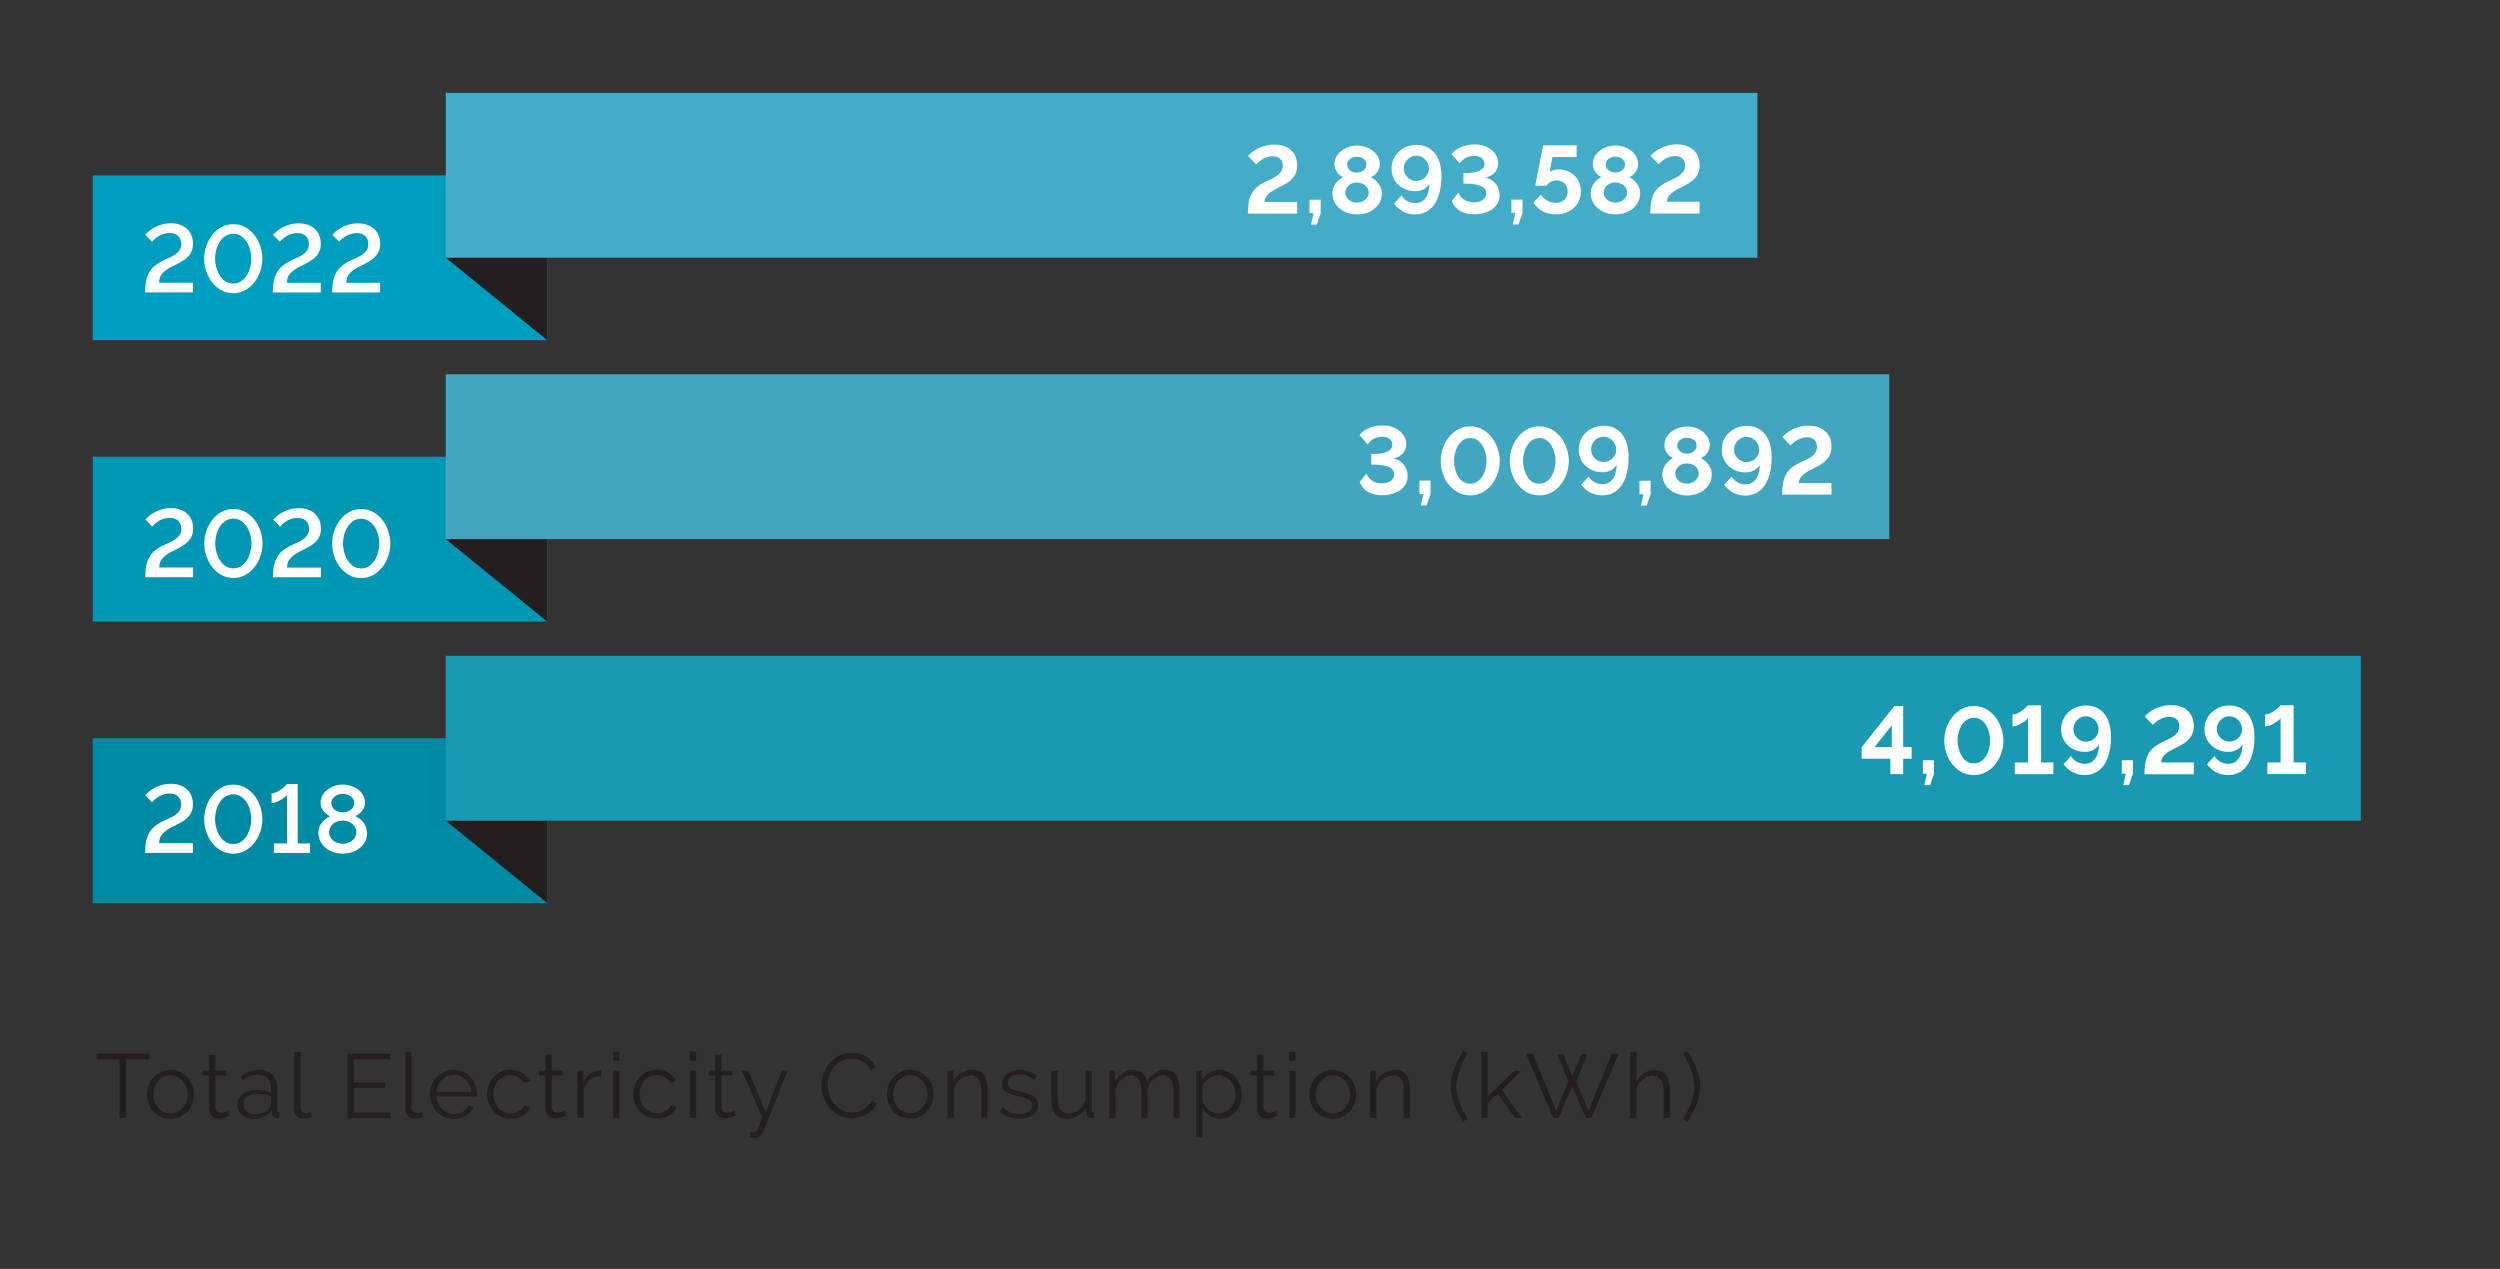<?xml version="1.0" encoding="UTF-8"?>
<svg id="Layer_1" data-name="Layer 1" xmlns="http://www.w3.org/2000/svg" viewBox="0 0 331 168">
  <rect x="0" y="0" width="331" height="168" fill="#333333" stroke="none"/>
  <path d="m224.97,142.67c-.09-.4-.21-.79-.35-1.18-.15-.39-.32-.78-.53-1.16-.2-.39-.42-.78-.65-1.17l-.64.3c.17.24.34.54.52.89s.35.73.5,1.13c.15.4.28.81.38,1.23.1.42.15.82.15,1.21,0,.31-.04.64-.11.98-.07.34-.17.7-.31,1.06-.13.36-.29.73-.48,1.1-.19.37-.4.73-.63,1.09l.6.32c.51-.75.92-1.51,1.22-2.29.3-.77.46-1.54.46-2.31,0-.41-.04-.81-.13-1.21m-3.88,1.7c0-.4-.04-.77-.11-1.1-.07-.33-.19-.62-.35-.85s-.36-.42-.61-.55c-.25-.13-.55-.2-.91-.2-.51,0-.99.14-1.43.41-.44.27-.78.64-1.03,1.12v-3.92h-.82v8.76h.82v-3.83c.07-.26.18-.49.33-.71.15-.22.32-.4.52-.56.2-.16.41-.29.64-.38.23-.09.46-.14.69-.14.47,0,.83.18,1.07.53.24.35.37.88.37,1.6v3.49h.82v-3.66Zm-13.43-1.16l-1.62,3.85-3.1-7.55h-.9l3.6,8.52h.73l1.8-4.21,1.79,4.21h.74l3.61-8.52h-.91l-3.08,7.55-1.63-3.85,1.49-3.64h-.8l-1.21,3.02-1.2-3.02h-.79l1.49,3.64Zm-6.18,4.82l-2.65-3.68,2.56-2.56h-.92l-3.52,3.43v-5.95h-.82v8.76h.82v-1.96l1.34-1.25,2.3,3.2h.89Zm-8.97-1.84c.31.77.71,1.53,1.22,2.29l.61-.32c-.47-.72-.84-1.45-1.12-2.19s-.41-1.42-.41-2.05c0-.38.05-.79.15-1.21.1-.42.23-.83.38-1.23.15-.4.32-.78.5-1.13.18-.35.35-.65.51-.89l-.62-.3c-.23.39-.45.78-.65,1.17-.2.39-.38.78-.53,1.16-.15.39-.27.78-.36,1.18s-.13.8-.13,1.21c0,.77.15,1.54.46,2.31m-5.85-1.82c0-.41-.03-.78-.1-1.12s-.17-.62-.31-.85c-.14-.23-.34-.41-.58-.54s-.53-.19-.88-.19c-.56,0-1.08.14-1.55.42-.48.28-.84.65-1.1,1.1v-1.42h-.74v6.25h.82v-3.83c.07-.26.19-.49.35-.71.16-.22.34-.41.55-.57.2-.16.43-.28.67-.37.24-.09.48-.13.72-.13.46,0,.79.17,1.01.5s.33.88.33,1.62v3.49h.82v-3.66Zm-12.3-.43c.12-.31.28-.58.49-.81.21-.23.45-.41.72-.55.27-.13.56-.2.88-.2s.61.07.88.2c.28.13.52.31.73.54.21.23.37.5.49.8.12.31.18.63.18.98s-.06.68-.18.98-.28.57-.49.8c-.21.23-.45.41-.73.54-.28.13-.57.2-.88.2s-.61-.06-.88-.19-.52-.31-.72-.53c-.2-.23-.37-.49-.49-.79s-.18-.63-.18-.98.06-.68.18-.99m3.34,3.95c.38-.17.71-.41.98-.7.28-.3.49-.64.64-1.03.15-.39.23-.8.23-1.24s-.08-.86-.23-1.25c-.16-.39-.37-.74-.65-1.03-.28-.3-.61-.53-.98-.71-.38-.18-.79-.26-1.24-.26s-.86.09-1.24.26c-.38.18-.7.41-.98.71-.28.3-.49.64-.65,1.03-.16.39-.23.81-.23,1.25s.08.84.23,1.24c.15.39.37.74.64,1.03.28.3.6.53.98.7s.79.26,1.25.26.87-.09,1.25-.26m-6.2-8.62h-.82v1.2h.82v-1.2Zm0,2.51h-.82v6.25h.82v-6.25Zm-2.53,5.29s-.16.09-.34.16c-.18.08-.38.11-.61.11-.19,0-.36-.05-.51-.16-.15-.11-.23-.28-.25-.51v-4.25h1.44v-.65h-1.44v-2.11h-.82v2.11h-.86v.65h.86v4.48c0,.2.04.38.11.53.07.15.17.28.29.38s.26.17.42.22c.16.05.33.07.5.07s.33-.02.48-.05c.15-.03.29-.07.41-.11.12-.04.23-.08.32-.12.09-.04.16-.07.21-.1l-.22-.66Zm-8.29.24c-.22-.08-.42-.19-.61-.33s-.36-.31-.5-.5c-.15-.19-.27-.4-.37-.62v-1.92c.03-.21.12-.41.26-.59s.31-.35.5-.49.41-.25.64-.34.45-.13.65-.13c.33,0,.63.07.92.2.28.14.53.32.74.55.21.23.37.5.49.8.12.3.18.62.18.96s-.05.63-.16.93-.25.57-.45.8-.43.43-.71.57-.58.22-.92.22c-.23,0-.46-.04-.67-.12m2.05.58c.35-.17.65-.41.9-.7.25-.3.45-.64.58-1.03.14-.39.2-.81.2-1.25,0-.42-.07-.82-.22-1.21-.15-.39-.35-.74-.62-1.04-.26-.3-.58-.54-.94-.72-.36-.18-.76-.27-1.19-.27-.48,0-.92.12-1.33.37-.41.24-.74.56-1,.95v-1.21h-.73v8.81h.82v-3.85c.25.41.57.75.98,1.01s.87.4,1.4.4c.42,0,.8-.09,1.15-.26m-6.55-3.52c0-.41-.03-.78-.1-1.11-.07-.33-.18-.62-.32-.85-.15-.24-.34-.42-.59-.55-.24-.13-.54-.19-.89-.19-1.02,0-1.83.54-2.41,1.61-.07-.48-.27-.87-.58-1.16-.32-.3-.74-.44-1.27-.44s-.96.13-1.38.4-.75.64-1.01,1.12v-1.42h-.74v6.25h.82v-3.83c.16-.54.42-.97.79-1.3s.79-.49,1.26-.49.81.17,1.03.5c.22.34.34.88.34,1.62v3.49h.82v-3.82c.07-.26.18-.51.31-.73.14-.22.29-.41.47-.57.18-.16.38-.28.59-.37.21-.09.44-.13.68-.13.46,0,.8.17,1.03.52s.35.88.35,1.61v3.49h.82v-3.66Zm-13.46,3.38c.47-.27.84-.65,1.11-1.13v.72c0,.22.06.39.18.52s.28.2.47.2h.13c.06,0,.14,0,.23-.02v-.72c-.19,0-.29-.11-.29-.34v-5.2h-.82v3.94c-.1.26-.22.5-.38.71-.16.21-.33.39-.53.54s-.41.27-.64.35c-.23.08-.47.12-.71.12-.97,0-1.45-.71-1.45-2.12v-3.53h-.82v3.67c0,.9.17,1.57.5,2.02.33.45.84.68,1.52.68.53,0,1.03-.13,1.49-.4m-5.92-.1c.44-.34.66-.79.66-1.37,0-.26-.05-.49-.16-.67-.1-.18-.26-.34-.46-.47-.2-.13-.46-.24-.76-.34-.3-.1-.66-.19-1.06-.29-.28-.06-.52-.13-.71-.19s-.36-.13-.49-.2c-.13-.08-.22-.17-.28-.27s-.08-.24-.08-.41c0-.2.04-.37.12-.52.08-.15.19-.27.33-.37s.3-.17.49-.21.38-.07.6-.07c.36,0,.71.06,1.04.18s.61.3.85.54l.4-.48c-.24-.26-.56-.46-.95-.62s-.83-.23-1.31-.23c-.32,0-.62.04-.91.12s-.53.2-.74.35c-.21.16-.38.35-.5.59s-.19.52-.19.83c0,.25.04.45.13.62s.21.3.38.41c.17.11.39.21.65.3.26.09.58.18.94.26.31.07.59.14.82.21.24.07.43.15.59.23.16.09.27.19.35.31.08.12.12.26.12.44,0,.38-.15.67-.45.87-.3.2-.7.31-1.21.31-.42,0-.81-.07-1.17-.22-.36-.14-.72-.36-1.07-.65l-.37.55c.34.3.74.54,1.2.7.46.16.94.24,1.43.24.74,0,1.34-.17,1.78-.5m-6.07-3.28c0-.41-.03-.78-.1-1.12-.06-.34-.17-.62-.31-.85s-.34-.41-.58-.54c-.24-.13-.53-.19-.88-.19-.56,0-1.08.14-1.55.42-.48.28-.84.65-1.1,1.1v-1.42h-.74v6.25h.82v-3.83c.07-.26.19-.49.35-.71.16-.22.34-.41.55-.57.2-.16.43-.28.67-.37.24-.09.48-.13.72-.13.46,0,.79.17,1.01.5s.33.88.33,1.62v3.49h.82v-3.66Zm-12.3-.43c.12-.31.28-.58.49-.81.21-.23.45-.41.72-.55.27-.13.56-.2.88-.2s.61.07.88.2c.28.13.52.31.73.54.21.23.37.5.49.8.12.31.18.63.18.98s-.06.68-.18.98-.28.57-.49.8c-.21.23-.45.41-.73.54-.28.13-.57.2-.88.2s-.61-.06-.88-.19c-.28-.13-.52-.31-.72-.53-.2-.23-.37-.49-.49-.79s-.18-.63-.18-.98.06-.68.18-.99m3.34,3.95c.38-.17.71-.41.98-.7.28-.3.49-.64.64-1.03.15-.39.23-.8.23-1.24s-.08-.86-.23-1.25c-.16-.39-.37-.74-.65-1.03-.28-.3-.6-.53-.98-.71-.38-.18-.79-.26-1.24-.26s-.86.09-1.24.26c-.38.18-.7.41-.98.71-.28.3-.49.64-.65,1.03-.16.39-.23.81-.23,1.25s.08.84.23,1.24c.15.39.37.74.64,1.03.28.3.6.53.98.7.38.17.79.26,1.25.26s.87-.09,1.25-.26m-12.73-2.58c.2.52.47.99.82,1.4.35.41.77.75,1.26,1,.49.26,1.02.38,1.61.38.33,0,.66-.04,1-.13s.66-.22.97-.38c.3-.17.58-.37.83-.62.25-.24.44-.53.58-.85l-.7-.36c-.14.28-.3.52-.5.71-.2.2-.42.36-.65.49-.24.13-.48.23-.73.29s-.5.09-.74.09c-.46,0-.88-.1-1.27-.29-.39-.2-.72-.46-1.01-.79-.28-.33-.51-.71-.67-1.15-.16-.43-.25-.88-.25-1.36,0-.43.07-.86.2-1.28s.34-.8.61-1.13c.27-.34.6-.61.99-.82.39-.21.84-.31,1.36-.31.23,0,.47.03.71.08.24.05.47.14.7.26s.43.28.63.47.36.43.5.71l.66-.41c-.26-.55-.65-1-1.19-1.34-.54-.34-1.19-.52-1.95-.52-.64,0-1.21.13-1.72.38s-.93.58-1.27.98c-.34.4-.61.85-.79,1.36-.18.51-.27,1.02-.27,1.53,0,.54.1,1.08.29,1.6m-9.74,5.36c.1.02.19.03.26.03.07,0,.15,0,.23,0,.35,0,.63-.09.83-.26.2-.17.35-.37.44-.61l3.24-8.06h-.78l-2.15,5.5-2.32-5.5h-.84l2.72,6.25c-.18.43-.33.78-.43,1.03-.1.26-.19.45-.27.59-.08.14-.16.22-.25.26-.08.04-.2.06-.34.06-.06,0-.11,0-.17,0-.06,0-.12,0-.19-.02v.72Zm-2.08-3.6s-.16.09-.34.16c-.18.08-.38.11-.61.11-.19,0-.36-.05-.51-.16-.15-.11-.23-.28-.25-.51v-4.25h1.44v-.65h-1.44v-2.11h-.82v2.11h-.86v.65h.86v4.48c0,.2.04.38.11.53.07.15.17.28.29.38s.26.17.42.22c.16.05.33.07.5.07s.33-.02.48-.05c.15-.03.29-.07.41-.11s.23-.08.32-.12c.09-.04.16-.07.21-.1l-.22-.66Zm-5.06-7.8h-.82v1.2h.82v-1.2Zm0,2.51h-.82v6.25h.82v-6.25Zm-8.08,4.37c.16.39.37.74.65,1.04.28.3.61.54,1,.71.38.17.8.26,1.26.26.3,0,.58-.04.86-.11.28-.08.53-.18.76-.32s.43-.3.59-.49.3-.39.38-.62l-.8-.24c-.05.14-.13.28-.25.41s-.26.24-.43.34c-.17.1-.35.18-.55.23-.2.06-.39.08-.59.08-.31,0-.61-.07-.88-.2-.28-.13-.52-.31-.73-.54-.21-.23-.37-.5-.49-.81-.12-.31-.18-.64-.18-1s.06-.69.17-1c.12-.3.28-.57.48-.79.2-.22.44-.39.72-.52s.57-.19.89-.19c.38,0,.73.09,1.05.27.32.18.56.43.74.75l.79-.25c-.22-.46-.56-.82-1-1.09s-.96-.4-1.55-.4c-.46,0-.89.08-1.27.25-.38.17-.71.4-.99.69s-.49.63-.64,1.03c-.15.39-.23.81-.23,1.25s.08.87.23,1.26m-2.08-6.88h-.82v1.2h.82v-1.2Zm0,2.51h-.82v6.25h.82v-6.25Zm-2.39-.02s-.09-.01-.16-.01c-.45,0-.87.14-1.26.41-.39.27-.7.65-.94,1.13v-1.5h-.77v6.25h.82v-3.89c.17-.5.46-.9.86-1.19s.89-.44,1.44-.46v-.74Zm-4.84,5.32s-.16.09-.34.16c-.18.08-.38.11-.61.11-.19,0-.36-.05-.51-.16-.15-.11-.23-.28-.25-.51v-4.25h1.44v-.65h-1.44v-2.11h-.82v2.11h-.86v.65h.86v4.48c0,.2.04.38.11.53.07.15.17.28.29.38.12.1.26.17.42.22.16.05.33.07.5.07s.33-.02.48-.05c.15-.03.29-.07.41-.11.12-.04.23-.08.32-.12.09-.04.16-.07.21-.1l-.22-.66Zm-10.05-.92c.16.39.37.74.65,1.04.28.3.61.54,1,.71.38.17.8.26,1.26.26.3,0,.58-.04.86-.11.28-.08.53-.18.76-.32s.43-.3.59-.49.3-.39.38-.62l-.8-.24c-.05.14-.13.28-.25.41s-.26.24-.43.34c-.17.1-.35.18-.55.23-.2.06-.39.08-.59.08-.31,0-.61-.07-.88-.2-.28-.13-.52-.31-.73-.54-.21-.23-.37-.5-.49-.81-.12-.31-.18-.64-.18-1s.06-.69.17-1c.12-.3.28-.57.48-.79.2-.22.44-.39.72-.52s.57-.19.89-.19c.38,0,.73.09,1.05.27s.56.43.74.75l.79-.25c-.22-.46-.56-.82-1-1.09s-.96-.4-1.55-.4c-.46,0-.89.08-1.27.25-.38.17-.71.4-.99.69s-.49.63-.64,1.03c-.15.39-.23.81-.23,1.25s.08.87.23,1.26m-6.92-1.57c.02-.33.1-.63.22-.91.12-.28.29-.52.49-.72.2-.2.44-.36.71-.47.27-.11.56-.17.86-.17s.59.06.86.17c.27.11.5.27.71.47.2.2.37.44.5.71s.21.58.23.92h-4.6Zm3.17,3.46c.28-.08.54-.18.77-.32.23-.14.44-.3.61-.49.18-.19.31-.4.41-.63l-.71-.19c-.07.17-.18.32-.31.46s-.29.26-.46.35-.35.17-.55.23c-.2.06-.4.08-.6.08-.3,0-.59-.06-.86-.17-.27-.12-.51-.28-.71-.49-.21-.21-.38-.45-.51-.74s-.21-.59-.23-.93h5.35s.01-.07.01-.13v-.19c0-.43-.08-.84-.23-1.22-.15-.38-.36-.72-.64-1.02-.27-.3-.6-.53-.98-.7-.38-.17-.8-.26-1.25-.26s-.86.09-1.25.26-.71.4-.99.7-.49.63-.65,1.02c-.16.39-.23.8-.23,1.24s.08.87.23,1.26c.16.39.37.74.65,1.04.28.3.61.54.99.71.38.17.8.26,1.25.26.3,0,.6-.04.88-.11m-7.28-1.15c0,.38.11.68.32.89.22.21.51.32.89.32.16,0,.35-.02.57-.06.22-.04.41-.09.56-.16l-.14-.66c-.1.04-.22.07-.34.1-.12.02-.22.04-.31.04-.23,0-.41-.07-.54-.2-.13-.13-.19-.31-.19-.55v-7.34h-.82v7.62Zm-6.82.4v-3.25h4.16v-.71h-4.16v-3.07h4.78v-.74h-5.62v8.52h5.72v-.74h-4.88Zm-7.88-.4c0,.38.11.68.32.89.22.21.51.32.89.32.16,0,.35-.02.57-.06.22-.04.41-.09.56-.16l-.14-.66c-.1.04-.22.07-.34.1-.12.02-.22.04-.31.04-.23,0-.41-.07-.54-.2-.13-.13-.19-.31-.19-.55v-7.34h-.82v7.62Zm-5.88.53c-.18-.07-.34-.17-.47-.29-.13-.12-.24-.27-.31-.44-.08-.17-.11-.35-.11-.54,0-.39.18-.71.54-.95.36-.24.83-.36,1.4-.36.3,0,.6.03.89.08.29.06.57.14.85.24v1.02c0,.07-.02.15-.05.23-.04.08-.09.16-.16.23-.18.26-.45.48-.81.64-.36.16-.75.24-1.17.24-.21,0-.4-.04-.59-.11m1.81.43c.44-.2.8-.49,1.09-.86l.02.49c0,.18.07.33.19.43.12.1.28.16.49.16.07,0,.18-.01.31-.04v-.72c-.2,0-.3-.11-.3-.34v-2.82c0-.78-.22-1.38-.67-1.82-.45-.44-1.06-.66-1.85-.66s-1.54.27-2.35.82l.29.54c.34-.24.68-.42,1.02-.55s.66-.19.98-.19c.55,0,.98.16,1.3.49.31.32.47.76.47,1.31v.56c-.26-.1-.55-.18-.88-.24-.33-.06-.65-.08-.97-.08-.38,0-.74.05-1.06.14-.32.09-.6.22-.83.39-.23.17-.41.37-.54.6-.13.23-.19.48-.19.76s.05.53.16.76c.1.24.25.44.44.62.19.18.41.31.66.41.25.1.53.15.82.15.5,0,.97-.1,1.41-.3m-4.7-.78s-.16.09-.34.16-.38.11-.61.11c-.19,0-.36-.05-.51-.16-.15-.11-.23-.28-.25-.51v-4.25h1.44v-.65h-1.44v-2.11h-.82v2.11h-.86v.65h.86v4.48c0,.2.04.38.11.53.07.15.17.28.29.38.12.1.26.17.42.22.16.05.33.07.5.07s.33-.02.48-.05c.15-.03.29-.07.41-.11.12-.04.23-.08.32-.12.09-.04.16-.07.21-.1l-.22-.66Zm-9.74-3.13c.12-.31.28-.58.49-.81s.45-.41.72-.55c.27-.13.56-.2.88-.2s.61.07.88.2c.28.13.52.31.73.54.21.23.37.5.49.8.12.31.18.63.18.98s-.06.68-.18.98-.28.57-.49.8c-.21.23-.45.41-.73.54-.28.13-.57.2-.88.2s-.61-.06-.88-.19-.52-.31-.72-.53c-.2-.23-.37-.49-.49-.79-.12-.3-.18-.63-.18-.98s.06-.68.18-.99m3.34,3.95c.38-.17.71-.41.98-.7.28-.3.49-.64.64-1.03.15-.39.23-.8.23-1.24s-.08-.86-.23-1.25c-.16-.39-.37-.74-.65-1.03-.28-.3-.6-.53-.98-.71-.38-.18-.79-.26-1.24-.26s-.86.09-1.24.26c-.38.18-.7.41-.98.71-.28.3-.49.64-.65,1.03-.16.39-.23.81-.23,1.25s.08.84.23,1.24c.15.39.37.74.64,1.03.28.3.6.53.98.7s.79.26,1.25.26.87-.09,1.25-.26m-4.13-8.38h-6.91v.74h3.04v7.78h.84v-7.78h3.04v-.74Z" fill="#231f20"/>
  <rect x="12.28" y="97.74" width="60.17" height="21.83" fill="#008aa4"/>
  <polygon points="72.45 119.57 72.45 97.74 59.02 108.66 72.45 119.57" fill="#231f20"/>
  <rect x="59.02" y="86.83" width="253.55" height="21.83" fill="#1a9ab2"/>
  <path d="m303.68,100.95v-7.57h-1.74s-.08.09-.2.22c-.13.13-.29.26-.49.41-.2.15-.42.28-.65.41-.24.12-.47.18-.7.18v1.58c.17,0,.36-.04.57-.11.21-.08.41-.17.61-.29.2-.11.38-.23.53-.36.16-.12.27-.23.34-.34v5.87h-1.75v1.54h5.11v-1.54h-1.61Zm-7.85-5.98c.2.09.38.22.53.38.15.16.27.34.36.55.09.21.13.42.13.65s-.04.44-.13.64c-.09.2-.21.37-.36.52-.15.15-.32.26-.53.35-.2.08-.42.13-.65.13s-.45-.04-.65-.13c-.2-.08-.38-.2-.53-.36-.15-.15-.27-.33-.36-.53-.09-.2-.13-.41-.13-.64s.04-.45.13-.65c.09-.21.21-.39.36-.54.15-.15.32-.27.52-.37.2-.09.41-.14.64-.14s.44.05.65.14m-3.7,2.76c.16.36.38.68.67.95.28.27.62.48,1,.64.38.15.79.23,1.24.23.42,0,.8-.09,1.13-.27.33-.18.58-.42.76-.72-.02.82-.2,1.46-.53,1.9-.34.45-.79.67-1.36.67-.38,0-.73-.09-1.05-.27-.32-.18-.58-.43-.78-.75l-.98,1.07c.33.46.73.81,1.21,1.06.48.25,1,.38,1.57.38.53,0,1.02-.11,1.45-.33.43-.22.8-.55,1.1-.98.3-.43.53-.96.7-1.59.17-.63.25-1.36.25-2.18,0-.65-.08-1.23-.24-1.75-.16-.51-.38-.94-.66-1.29-.28-.35-.63-.62-1.04-.81-.41-.19-.87-.28-1.38-.28-.47,0-.9.08-1.3.24-.4.16-.75.38-1.05.67-.3.28-.53.62-.7,1-.17.38-.25.79-.25,1.23s.08.82.24,1.18m-1.65,4.76v-1.54h-4.32c0-.22.05-.42.15-.6.1-.18.24-.35.42-.51.18-.16.4-.32.66-.46s.55-.3.87-.46c.31-.14.59-.3.86-.46.27-.16.5-.36.7-.58.2-.22.36-.47.48-.76.12-.28.18-.62.18-1.01s-.07-.78-.2-1.12c-.13-.34-.33-.63-.58-.87-.26-.24-.58-.43-.95-.56-.38-.14-.81-.2-1.3-.2-.45,0-.86.05-1.23.16-.37.11-.71.23-1,.39-.29.15-.54.32-.76.49-.21.17-.37.33-.48.46l1.07,1.12c.11-.12.24-.24.39-.37.15-.13.32-.24.51-.35.19-.11.39-.19.6-.26.22-.07.44-.1.68-.1.42,0,.75.11.98.34.23.22.35.53.35.91,0,.3-.07.55-.2.76-.14.21-.31.39-.53.55-.22.16-.47.3-.74.43-.27.12-.55.25-.82.39-.43.21-.8.44-1.09.69-.3.25-.54.53-.72.86-.18.33-.31.71-.39,1.15-.08.44-.12.95-.12,1.53h6.55Zm-8.58,1.46l.52-1.51v-1.78h-1.47v1.78h.53l-.34,1.51h.76Zm-5.05-8.98c.2.09.38.22.53.38.15.16.27.34.36.55.09.21.13.42.13.65s-.04.44-.13.64c-.09.2-.21.37-.35.52-.15.15-.32.26-.53.35-.2.08-.42.13-.65.13s-.45-.04-.65-.13c-.2-.08-.38-.2-.53-.36-.15-.15-.27-.33-.36-.53-.09-.2-.13-.41-.13-.64s.05-.45.13-.65c.09-.21.21-.39.36-.54.15-.15.32-.27.52-.37.2-.09.41-.14.64-.14s.45.05.65.14m-3.7,2.76c.16.36.38.68.67.95.28.27.62.48,1,.64.38.15.8.23,1.24.23.42,0,.8-.09,1.13-.27.33-.18.58-.42.76-.72-.02.82-.2,1.46-.53,1.9-.34.45-.79.67-1.36.67-.38,0-.73-.09-1.05-.27-.32-.18-.58-.43-.78-.75l-.98,1.07c.33.46.73.81,1.21,1.06.48.25,1,.38,1.57.38.53,0,1.02-.11,1.45-.33.43-.22.8-.55,1.1-.98.3-.43.53-.96.7-1.59.16-.63.25-1.36.25-2.18,0-.65-.08-1.23-.23-1.75-.16-.51-.38-.94-.66-1.29s-.63-.62-1.04-.81c-.41-.19-.87-.28-1.38-.28-.47,0-.9.08-1.3.24-.4.16-.75.38-1.05.67-.3.28-.53.62-.7,1-.17.38-.25.79-.25,1.23s.08.82.24,1.18m-2.89,3.22v-7.57h-1.74s-.08.09-.2.22c-.13.13-.29.26-.49.41-.2.15-.42.28-.65.41-.24.12-.47.18-.7.18v1.58c.17,0,.36-.04.57-.11.21-.08.41-.17.61-.29.2-.11.38-.23.53-.36.16-.12.27-.23.34-.34v5.87h-1.75v1.54h5.11v-1.54h-1.61Zm-10.93-3.91c.08-.35.21-.68.39-.98.17-.3.39-.55.67-.74s.59-.29.97-.29.67.09.94.27.5.42.67.71c.18.29.31.62.41.97.09.36.14.71.14,1.07,0,.32-.04.66-.13,1.01-.08.35-.21.68-.39.98-.17.3-.4.55-.67.74-.27.19-.6.29-.98.29s-.68-.09-.95-.27c-.27-.18-.49-.42-.66-.71-.17-.29-.3-.62-.39-.97-.09-.36-.14-.71-.15-1.07,0-.31.04-.65.13-1m3.66,5.17c.48-.27.89-.62,1.23-1.06.34-.44.6-.92.78-1.47.18-.54.27-1.09.27-1.64,0-.49-.08-1.01-.25-1.54-.17-.54-.41-1.03-.74-1.48-.33-.45-.74-.82-1.23-1.11-.49-.29-1.06-.44-1.7-.44-.6,0-1.14.14-1.63.41-.48.27-.89.62-1.23,1.06-.34.44-.6.93-.78,1.47-.18.55-.27,1.09-.27,1.63,0,.51.08,1.03.25,1.57.17.54.41,1.03.74,1.47.33.44.74.81,1.22,1.09s1.05.43,1.7.44c.61,0,1.15-.14,1.64-.41m-7.43,1.74l.52-1.51v-1.78h-1.47v1.78h.53l-.34,1.51h.76Zm-5.07-7.91v2.87h-2.27l2.27-2.87Zm1.51,6.45v-2.04h1.12v-1.54h-1.12v-5.43h-1.17l-4.33,5.45v1.52h3.8v2.04h1.7Z" fill="#fff"/>
  <rect x="12.28" y="60.47" width="60.17" height="21.83" fill="#0097b4"/>
  <polygon points="72.45 82.29 72.45 60.47 59.02 71.38 72.45 82.29" fill="#231f20"/>
  <rect x="59.02" y="49.55" width="191.12" height="21.83" fill="#42a6c0"/>
  <path d="m242.49,65.5v-1.54h-4.32c0-.22.05-.42.15-.6.1-.18.24-.35.42-.51.18-.16.4-.32.66-.46.26-.15.55-.3.87-.46.31-.14.59-.3.86-.46.27-.17.5-.36.7-.58.2-.22.36-.47.48-.76.12-.28.18-.62.18-1.01s-.07-.78-.2-1.12c-.13-.34-.33-.63-.58-.87-.26-.24-.58-.43-.95-.57-.38-.13-.81-.2-1.3-.2-.45,0-.86.05-1.23.16-.37.11-.71.23-1,.39-.29.15-.54.32-.76.49-.21.17-.37.33-.48.46l1.07,1.12c.11-.12.24-.24.39-.37.15-.13.32-.24.51-.35.19-.1.39-.19.6-.26.22-.07.44-.1.68-.1.42,0,.75.11.98.34s.35.53.35.91c0,.3-.07.55-.2.76-.14.21-.31.39-.53.55-.22.16-.47.3-.74.42-.27.12-.55.25-.82.39-.43.21-.8.44-1.09.68-.3.25-.54.53-.72.86-.18.33-.31.71-.39,1.15-.08.44-.12.95-.12,1.53h6.55Zm-10.59-7.52c.2.09.38.22.53.37.15.16.27.34.36.55.09.21.13.43.13.65s-.04.44-.13.64c-.09.2-.21.37-.35.52-.15.15-.32.27-.53.35-.2.08-.42.13-.65.13s-.45-.04-.65-.13c-.2-.08-.38-.2-.53-.36-.15-.15-.27-.33-.36-.53-.09-.2-.13-.41-.13-.64s.05-.45.13-.65c.09-.21.21-.39.36-.54.15-.15.32-.27.52-.37s.41-.14.64-.14.45.05.65.14m-3.7,2.76c.16.36.38.68.67.95.28.27.62.48,1,.64.38.15.8.23,1.24.23.42,0,.8-.09,1.13-.27.33-.18.58-.42.76-.72-.02.82-.19,1.46-.53,1.9-.34.45-.79.67-1.36.67-.38,0-.73-.09-1.05-.27-.32-.18-.58-.43-.78-.75l-.98,1.07c.33.46.73.81,1.21,1.06.48.25,1,.37,1.57.37.53,0,1.02-.11,1.45-.33.43-.22.8-.55,1.1-.98.3-.43.53-.96.7-1.59.16-.63.25-1.36.25-2.18,0-.65-.08-1.23-.23-1.75-.16-.51-.38-.94-.66-1.3-.28-.35-.63-.62-1.04-.81-.41-.19-.87-.28-1.38-.28-.47,0-.9.08-1.3.24-.4.16-.75.38-1.05.67-.3.28-.53.62-.7,1-.17.38-.25.79-.25,1.23s.08.82.24,1.18m-5.74-2.46c.24-.19.54-.29.89-.29s.66.09.91.28c.25.19.37.44.37.75,0,.18-.04.33-.11.46-.08.13-.18.24-.3.34-.12.09-.26.16-.41.21-.15.05-.3.07-.45.07-.15,0-.3-.02-.45-.07-.15-.05-.28-.11-.41-.2-.12-.09-.22-.2-.3-.33-.08-.13-.12-.29-.12-.46,0-.31.12-.57.37-.76m2.32,4.99c-.09.16-.2.31-.34.42-.14.12-.31.21-.5.28-.19.07-.38.1-.58.1s-.39-.03-.57-.09c-.19-.06-.35-.15-.49-.27-.14-.12-.26-.26-.35-.43-.09-.16-.13-.35-.13-.55s.04-.39.13-.55c.08-.17.2-.31.34-.43.14-.12.3-.21.49-.27.19-.06.38-.09.59-.09s.38.03.57.09c.19.06.35.15.5.26.15.11.27.26.35.43.09.17.13.36.13.57,0,.2-.04.38-.13.54m1.73-1.16c-.08-.22-.19-.42-.32-.6-.14-.18-.29-.34-.46-.48-.17-.14-.35-.26-.53-.35.16-.08.31-.17.46-.29.14-.12.27-.25.37-.4.11-.15.19-.31.25-.48.06-.17.09-.35.09-.53,0-.41-.09-.76-.28-1.07-.19-.31-.42-.57-.71-.78-.29-.21-.61-.37-.97-.48-.36-.11-.71-.16-1.05-.16s-.7.05-1.05.17c-.35.11-.67.27-.96.48-.29.21-.53.47-.71.78-.18.31-.27.67-.27,1.07,0,.36.11.7.33,1,.22.3.49.53.8.69-.17.08-.34.19-.5.33-.17.14-.32.29-.45.47-.14.18-.25.37-.33.59-.08.22-.13.45-.13.71,0,.41.08.8.25,1.14.17.35.4.65.7.9.3.25.64.45,1.04.59.4.14.82.21,1.27.21s.87-.07,1.27-.2.75-.32,1.05-.57c.3-.25.54-.54.71-.88.17-.34.26-.72.26-1.14,0-.26-.04-.5-.12-.72m-8.5,4.85l.52-1.51v-1.78h-1.47v1.78h.53l-.34,1.51h.76Zm-5.05-8.98c.2.09.38.22.53.37.15.16.27.34.36.55.09.21.13.43.13.65s-.05.44-.13.64c-.09.2-.21.37-.36.52-.15.15-.32.27-.53.35-.2.08-.42.13-.65.13s-.45-.04-.65-.13c-.2-.08-.38-.2-.53-.36-.15-.15-.27-.33-.35-.53-.09-.2-.13-.41-.13-.64s.04-.45.13-.65c.09-.21.21-.39.35-.54.15-.15.32-.27.52-.37.2-.09.41-.14.64-.14s.45.05.65.14m-3.7,2.76c.16.36.38.68.67.95s.62.48,1,.64c.38.15.8.23,1.24.23.42,0,.8-.09,1.13-.27.33-.18.58-.42.76-.72-.02.82-.2,1.46-.53,1.9-.34.45-.79.67-1.36.67-.38,0-.73-.09-1.05-.27-.32-.18-.58-.43-.78-.75l-.98,1.07c.33.46.73.81,1.21,1.06.48.25,1,.37,1.57.37.53,0,1.02-.11,1.45-.33.43-.22.8-.55,1.1-.98.3-.43.53-.96.7-1.59.17-.63.25-1.36.25-2.18,0-.65-.08-1.23-.23-1.75-.16-.51-.38-.94-.66-1.3-.28-.35-.63-.62-1.04-.81-.41-.19-.87-.28-1.38-.28-.47,0-.9.08-1.3.24-.4.16-.75.38-1.05.67-.3.28-.53.62-.7,1-.17.38-.25.79-.25,1.23s.08.82.24,1.18m-7.48-.68c.08-.36.21-.68.39-.98.17-.3.4-.55.67-.74.27-.2.59-.29.96-.29s.67.09.94.27c.27.18.49.42.67.71.18.29.31.62.41.97.09.36.14.71.14,1.07,0,.32-.04.66-.13,1.01-.08.35-.21.68-.39.98-.17.3-.4.55-.67.74s-.6.29-.98.29-.68-.09-.95-.27c-.27-.18-.49-.42-.66-.71-.17-.29-.3-.62-.39-.97-.09-.36-.14-.71-.15-1.07,0-.31.04-.65.13-1m3.66,5.17c.48-.27.89-.62,1.23-1.06.34-.44.6-.92.78-1.47.18-.54.27-1.09.27-1.64,0-.49-.08-1.01-.25-1.54-.17-.54-.41-1.03-.74-1.48-.33-.45-.74-.82-1.23-1.11-.49-.29-1.06-.44-1.7-.44-.6,0-1.14.14-1.62.41-.48.27-.89.62-1.23,1.06-.34.44-.6.93-.78,1.47-.18.55-.27,1.09-.27,1.63,0,.51.08,1.03.25,1.57.17.54.41,1.03.74,1.47.33.45.74.81,1.23,1.09.49.28,1.05.43,1.7.44.61,0,1.16-.14,1.64-.41m-12.81-5.17c.09-.36.21-.68.39-.98.17-.3.4-.55.67-.74.27-.2.59-.29.96-.29s.67.09.94.27c.27.18.49.42.67.71.18.29.31.62.41.97.09.36.14.71.14,1.07,0,.32-.04.66-.13,1.01-.08.35-.21.68-.39.98-.17.3-.4.55-.67.74s-.6.29-.98.29-.68-.09-.95-.27c-.27-.18-.49-.42-.66-.71-.17-.29-.3-.62-.39-.97-.09-.36-.14-.71-.15-1.07,0-.31.04-.65.13-1m3.66,5.17c.48-.27.89-.62,1.23-1.06.34-.44.6-.92.78-1.47s.27-1.09.27-1.64c0-.49-.08-1.01-.25-1.54-.17-.54-.41-1.03-.74-1.48-.33-.45-.74-.82-1.23-1.11-.49-.29-1.06-.44-1.7-.44-.6,0-1.14.14-1.62.41-.48.27-.89.62-1.23,1.06-.34.44-.6.93-.78,1.47-.18.55-.27,1.09-.27,1.63,0,.51.08,1.03.25,1.57.16.54.41,1.03.74,1.47.33.45.74.81,1.23,1.09.49.28,1.05.43,1.7.44.61,0,1.16-.14,1.64-.41m-7.43,1.74l.52-1.51v-1.78h-1.47v1.78h.53l-.34,1.51h.76Zm-4.66-1.51c.41-.11.77-.26,1.09-.47.32-.21.57-.47.77-.79.2-.32.29-.69.29-1.12,0-.28-.04-.55-.13-.81-.09-.26-.22-.49-.38-.7-.17-.21-.36-.38-.6-.52-.23-.14-.49-.23-.78-.28.52-.12.94-.34,1.24-.67.3-.33.46-.74.46-1.25,0-.35-.08-.67-.24-.97-.16-.3-.38-.56-.65-.79-.28-.22-.61-.4-1-.53-.38-.13-.81-.19-1.26-.19-.3,0-.59.03-.89.09-.3.06-.58.14-.85.25-.27.11-.52.24-.74.41s-.4.34-.55.55l1.09,1.23c.07-.12.16-.24.27-.36.11-.12.25-.23.41-.33s.35-.18.56-.24c.21-.06.44-.1.7-.1.15,0,.31.02.46.06.16.04.3.11.42.19.13.09.23.2.31.33.08.14.12.3.12.48,0,.21-.06.39-.18.55-.12.15-.28.28-.49.38-.21.1-.46.17-.75.22-.29.05-.6.07-.94.07h-.42v1.42h.42c.82,0,1.46.11,1.92.32.46.21.69.53.69.96,0,.2-.04.37-.13.52s-.21.27-.36.37c-.15.1-.33.18-.53.23s-.41.08-.63.08c-.32,0-.6-.05-.84-.14-.24-.09-.45-.21-.61-.35-.16-.14-.29-.28-.39-.43-.09-.15-.15-.28-.18-.4l-.9,1.12c.2.57.56,1,1.07,1.31.51.3,1.14.46,1.87.46.42,0,.84-.05,1.25-.16" fill="#fff"/>
  <rect x="12.28" y="23.21" width="60.17" height="21.83" fill="#009ebc"/>
  <polygon points="72.45 45.04 72.45 23.21 59.02 34.12 72.45 45.04" fill="#231f20"/>
  <rect x="59.02" y="12.29" width="173.66" height="21.83" fill="#44acc6"/>
  <path d="m225.03,28.25v-1.54h-4.32c0-.22.05-.42.15-.6.1-.18.24-.35.42-.51.18-.16.4-.32.66-.46s.55-.3.87-.46c.3-.14.59-.3.86-.46.27-.16.5-.36.7-.58.2-.22.36-.47.48-.76.12-.28.18-.62.18-1.01s-.07-.78-.2-1.12c-.13-.34-.33-.63-.58-.87-.26-.24-.58-.43-.95-.56-.38-.14-.81-.2-1.3-.2-.45,0-.86.05-1.23.16-.37.11-.7.23-1,.39-.29.15-.54.32-.76.49-.21.17-.37.33-.48.46l1.07,1.12c.11-.12.24-.24.39-.37.15-.13.32-.24.51-.35.19-.11.39-.19.6-.26.22-.07.44-.1.68-.1.42,0,.75.11.98.34.23.22.35.53.35.91,0,.3-.07.55-.2.76-.14.21-.31.39-.53.55-.22.16-.47.3-.74.43s-.55.25-.83.39c-.43.21-.8.44-1.09.69-.3.25-.54.53-.72.86-.18.33-.31.71-.39,1.15-.08.44-.12.95-.12,1.53h6.55Zm-12.06-7.22c.24-.19.54-.29.89-.29s.66.09.91.28c.25.19.38.44.38.75,0,.18-.04.33-.11.46-.08.13-.18.24-.3.34-.12.09-.26.16-.41.21-.15.05-.3.07-.45.07-.15,0-.3-.02-.45-.07-.15-.05-.28-.11-.41-.2s-.22-.2-.3-.33c-.08-.13-.11-.29-.11-.46,0-.31.12-.57.37-.76m2.32,4.99c-.08.16-.2.31-.34.43-.15.12-.31.21-.5.28s-.38.1-.58.1-.39-.03-.57-.1c-.19-.06-.35-.15-.5-.27-.14-.12-.26-.26-.35-.42-.09-.17-.13-.35-.13-.55s.04-.39.13-.55c.08-.16.2-.31.34-.42.14-.12.3-.21.49-.27.19-.06.38-.09.58-.09s.39.03.57.09c.19.06.35.15.5.26.15.11.27.26.36.42.09.17.13.36.13.57,0,.19-.04.37-.13.54m1.73-1.16c-.08-.22-.19-.42-.32-.6-.14-.18-.29-.34-.46-.48-.17-.14-.35-.26-.53-.35.16-.08.31-.17.46-.29.14-.12.27-.25.37-.4.11-.15.19-.31.25-.48.06-.17.09-.35.09-.53,0-.41-.09-.76-.28-1.07-.19-.31-.42-.57-.71-.78-.29-.21-.61-.37-.97-.48-.36-.1-.71-.16-1.05-.16s-.7.05-1.05.17c-.35.11-.67.27-.96.48-.29.21-.53.47-.71.78-.18.31-.27.67-.27,1.07,0,.36.11.7.33,1,.22.3.49.53.8.68-.17.09-.34.2-.5.33-.17.14-.32.29-.45.47-.14.18-.25.38-.33.59-.09.22-.13.45-.13.71,0,.42.08.8.25,1.14.17.35.4.65.7.9.3.25.64.45,1.04.59.4.14.82.21,1.27.21s.87-.07,1.27-.2c.4-.13.75-.32,1.05-.57.3-.24.54-.54.71-.88.17-.34.26-.72.26-1.14,0-.26-.04-.5-.12-.72m-11.42-2.34c-.2.07-.34.16-.44.28l.36-2.02h3.21v-1.55h-4.44c-.19.97-.36,1.83-.51,2.6-.07.33-.13.65-.19.97-.06.32-.11.61-.16.86-.05.26-.09.47-.13.63-.03.17-.05.26-.05.29h1.49c.14-.22.34-.39.58-.52.25-.13.5-.19.77-.19.21,0,.41.04.58.11.18.07.33.17.46.3.13.13.23.29.3.47.07.18.11.38.11.59,0,.46-.15.82-.44,1.1-.29.28-.67.41-1.12.41-.38,0-.75-.1-1.1-.29-.35-.2-.65-.46-.89-.79l-.98,1.02c.28.49.68.88,1.19,1.16.52.28,1.11.42,1.77.42.48,0,.93-.07,1.33-.22s.76-.36,1.05-.63c.3-.27.53-.59.69-.96.17-.37.25-.79.25-1.24,0-.42-.07-.81-.22-1.17-.15-.35-.35-.66-.62-.91-.27-.25-.58-.45-.95-.6-.36-.14-.76-.22-1.18-.22-.29,0-.53.03-.72.1m-4.56,7.19l.52-1.51v-1.78h-1.47v1.78h.53l-.34,1.51h.76Zm-4.66-1.5c.41-.11.77-.26,1.09-.47.32-.21.57-.47.77-.79.19-.32.29-.69.29-1.12,0-.28-.04-.55-.13-.81-.09-.26-.22-.49-.38-.7-.16-.21-.36-.38-.6-.52-.23-.14-.49-.23-.78-.29.52-.12.94-.34,1.24-.67.3-.33.46-.74.46-1.25,0-.35-.08-.67-.23-.97-.16-.3-.38-.56-.65-.79-.28-.22-.61-.4-1-.53-.39-.13-.81-.19-1.26-.19-.3,0-.59.03-.89.09-.3.06-.58.14-.85.25-.27.11-.52.25-.74.41s-.4.34-.55.55l1.09,1.23c.07-.12.16-.24.27-.36.11-.12.25-.23.41-.33.16-.1.35-.18.56-.24.21-.06.44-.09.7-.09.15,0,.31.02.46.06.16.04.3.11.43.19.13.09.23.2.31.33.08.14.12.3.12.48,0,.21-.06.39-.18.55-.12.15-.28.28-.49.37-.21.1-.46.17-.75.22-.29.05-.6.07-.94.07h-.42v1.42h.42c.82,0,1.46.11,1.92.32.46.21.69.53.69.96,0,.2-.04.37-.13.51-.09.15-.21.27-.36.38-.15.1-.33.18-.53.23-.2.05-.41.08-.63.08-.32,0-.6-.05-.84-.14-.24-.09-.44-.21-.61-.35-.17-.14-.29-.28-.39-.43-.09-.15-.15-.28-.18-.4l-.9,1.12c.2.57.56,1,1.07,1.31.51.3,1.14.46,1.87.46.42,0,.84-.05,1.24-.16m-8.23-7.47c.2.09.38.22.53.38.15.16.27.34.36.55.09.21.13.42.13.65s-.04.44-.13.64c-.09.2-.21.37-.35.52-.15.15-.32.26-.53.35-.2.08-.42.13-.65.13s-.44-.04-.65-.13c-.2-.08-.38-.2-.53-.36-.15-.15-.27-.33-.36-.53-.09-.2-.13-.41-.13-.64s.04-.45.13-.65c.09-.21.21-.39.36-.54.15-.15.32-.27.52-.37.2-.09.41-.14.64-.14s.44.05.65.14m-3.7,2.76c.16.36.38.68.67.95.28.27.62.48,1,.64.38.15.8.23,1.25.23.42,0,.8-.09,1.13-.27.33-.18.58-.42.76-.72-.02.82-.2,1.46-.53,1.9-.34.45-.79.67-1.36.67-.38,0-.73-.09-1.05-.27-.32-.18-.58-.43-.78-.75l-.98,1.07c.33.46.73.81,1.21,1.06.48.25,1,.38,1.57.38.53,0,1.02-.11,1.45-.33.43-.22.8-.55,1.1-.98.3-.43.53-.96.7-1.59.16-.63.25-1.36.25-2.18,0-.65-.08-1.23-.23-1.75-.16-.51-.38-.94-.66-1.29-.28-.35-.63-.62-1.04-.81-.41-.19-.87-.28-1.38-.28-.46,0-.9.08-1.3.24-.4.16-.75.38-1.05.67-.3.28-.53.62-.7,1-.17.38-.25.79-.25,1.23s.08.82.24,1.18m-5.74-2.46c.24-.19.54-.29.89-.29s.66.09.91.28c.25.19.37.44.37.75,0,.18-.04.33-.11.46-.08.13-.18.24-.3.34-.12.09-.26.16-.41.21-.15.05-.3.07-.44.07-.15,0-.3-.02-.45-.07-.15-.05-.28-.11-.41-.2-.12-.09-.22-.2-.3-.33-.08-.13-.11-.29-.11-.46,0-.31.12-.57.37-.76m2.32,4.99c-.09.16-.2.31-.34.43-.14.12-.31.21-.49.28-.19.07-.38.1-.58.1s-.39-.03-.57-.1c-.19-.06-.35-.15-.49-.27-.14-.12-.26-.26-.35-.42-.09-.17-.13-.35-.13-.55s.04-.39.13-.55c.08-.16.2-.31.34-.42.14-.12.3-.21.49-.27.19-.06.38-.09.58-.09s.38.03.57.09c.19.06.35.15.5.26.15.11.27.26.36.42.09.17.13.36.13.57,0,.19-.04.37-.13.54m1.73-1.16c-.08-.22-.19-.42-.32-.6-.14-.18-.29-.34-.46-.48-.17-.14-.35-.26-.53-.35.16-.08.31-.17.46-.29.14-.12.27-.25.38-.4.11-.15.19-.31.25-.48.06-.17.09-.35.09-.53,0-.41-.09-.76-.28-1.07s-.42-.57-.71-.78c-.29-.21-.61-.37-.97-.48-.36-.1-.71-.16-1.05-.16s-.7.05-1.05.17c-.35.11-.67.27-.96.48-.29.21-.53.47-.71.78-.18.31-.27.67-.27,1.07,0,.36.11.7.33,1,.22.3.49.53.8.68-.17.09-.34.2-.5.33-.16.14-.32.29-.45.47-.14.18-.24.38-.33.59-.08.22-.13.45-.13.71,0,.42.08.8.25,1.14.17.35.4.65.7.9.3.25.64.45,1.04.59.4.14.82.21,1.27.21s.87-.07,1.27-.2c.4-.13.75-.32,1.05-.57.3-.24.54-.54.71-.88.17-.34.26-.72.26-1.14,0-.26-.04-.5-.12-.72m-8.5,4.85l.52-1.51v-1.78h-1.47v1.78h.53l-.34,1.51h.76Zm-2.59-1.46v-1.54h-4.32c0-.22.05-.42.15-.6.1-.18.24-.35.42-.51.18-.16.4-.32.66-.46.26-.15.55-.3.87-.46.3-.14.59-.3.86-.46.27-.16.5-.36.7-.58.2-.22.36-.47.48-.76.12-.28.18-.62.18-1.01s-.07-.78-.2-1.12c-.13-.34-.33-.63-.58-.87-.26-.24-.57-.43-.95-.56-.38-.14-.81-.2-1.3-.2-.45,0-.86.05-1.23.16-.37.11-.7.23-1,.39-.29.15-.54.32-.76.49-.21.17-.37.33-.48.46l1.07,1.12c.11-.12.24-.24.39-.37.15-.13.32-.24.51-.35.19-.11.39-.19.6-.26.22-.07.44-.1.68-.1.42,0,.75.11.99.34.23.22.35.53.35.91,0,.3-.07.55-.2.76-.14.21-.31.39-.53.55-.22.16-.46.3-.74.43-.27.12-.55.25-.83.39-.43.21-.8.44-1.09.69-.3.25-.53.53-.72.86-.18.33-.31.71-.39,1.15-.08.44-.12.95-.12,1.53h6.55Z" fill="#fff"/>
  <path d="m43.99,105.84c.08-.15.19-.28.33-.39.14-.11.3-.19.48-.25.18-.06.37-.09.58-.09s.4.03.58.08c.18.05.34.14.48.24.14.11.25.23.34.38.08.15.13.32.13.5,0,.2-.05.38-.14.54-.09.16-.21.29-.36.39-.14.11-.31.19-.49.24-.18.05-.36.08-.54.08s-.36-.03-.53-.08-.34-.13-.48-.23c-.14-.1-.26-.23-.36-.38-.09-.15-.14-.33-.14-.53,0-.19.04-.36.12-.51m3.05,4.98c-.1.19-.24.35-.41.48-.17.14-.36.24-.58.32-.22.08-.44.11-.67.11s-.44-.04-.65-.11c-.22-.07-.41-.17-.58-.3-.17-.13-.31-.29-.41-.48-.11-.19-.16-.4-.16-.64s.05-.45.15-.64c.1-.19.24-.35.4-.49.16-.14.36-.24.57-.31.22-.07.44-.11.67-.11s.44.03.65.1c.22.07.41.17.58.3.17.14.31.3.42.49.1.19.16.41.16.65,0,.23-.05.44-.15.62m1.43-1.28c-.08-.23-.2-.44-.34-.63-.14-.19-.31-.36-.5-.49-.19-.14-.39-.26-.59-.35.36-.15.66-.39.91-.7.25-.32.38-.67.38-1.07s-.09-.73-.27-1.03c-.18-.3-.41-.55-.69-.76-.28-.2-.6-.36-.95-.46-.35-.1-.7-.16-1.03-.16s-.68.05-1.03.16c-.35.11-.66.26-.94.47-.28.21-.51.46-.69.76-.18.3-.27.65-.27,1.04s.12.75.37,1.07c.25.31.54.55.89.7-.19.09-.37.2-.56.33-.19.14-.35.29-.5.48-.15.18-.27.39-.36.62-.09.23-.14.47-.14.74,0,.4.08.77.25,1.11.17.34.39.63.68.88.29.25.63.44,1.02.58.39.14.81.21,1.26.21s.85-.06,1.24-.19c.39-.13.73-.31,1.03-.55.3-.24.53-.52.71-.86.17-.33.26-.71.26-1.11,0-.27-.04-.52-.13-.75m-9.05,2.1v-7.85h-1.43s-.08.09-.2.22-.29.26-.48.41c-.19.15-.41.28-.65.41-.24.12-.47.18-.7.18v1.3c.17,0,.36-.04.57-.11.21-.08.41-.17.6-.29.19-.11.37-.23.53-.35.16-.12.27-.24.34-.34v6.43h-1.74v1.26h4.79v-1.26h-1.61Zm-10.81-4.29c.1-.39.24-.74.44-1.07.19-.33.44-.59.75-.81.31-.21.66-.32,1.08-.32.39,0,.73.1,1.03.3.3.2.55.46.75.77.2.31.36.67.46,1.06.1.39.16.78.16,1.16,0,.35-.05.72-.15,1.1-.1.39-.24.74-.44,1.07-.19.32-.44.59-.74.8-.3.21-.66.32-1.07.32s-.74-.1-1.04-.3c-.3-.2-.54-.46-.74-.77s-.35-.67-.46-1.06c-.11-.39-.16-.78-.17-1.16,0-.35.05-.71.15-1.1m3.87,5.25c.47-.27.88-.62,1.21-1.05s.59-.92.77-1.46c.18-.54.27-1.09.27-1.64,0-.49-.08-1.01-.24-1.54-.16-.54-.4-1.03-.73-1.48-.33-.45-.73-.82-1.21-1.11-.48-.29-1.04-.44-1.67-.44-.6,0-1.14.14-1.61.41-.47.27-.88.62-1.21,1.06-.33.44-.59.93-.77,1.47-.18.55-.27,1.09-.27,1.63,0,.51.08,1.03.25,1.57.17.54.41,1.03.73,1.47.32.44.72.8,1.21,1.09.48.29,1.04.43,1.68.44.59,0,1.13-.15,1.6-.42m-6.95.29v-1.26h-4.48c0-.25.04-.48.11-.69.07-.21.19-.4.36-.58s.38-.36.64-.53c.26-.17.58-.34.97-.52.31-.15.6-.31.89-.48.29-.17.54-.36.77-.57.22-.22.4-.47.54-.76s.2-.64.2-1.05c0-.38-.06-.73-.19-1.06s-.31-.61-.56-.85c-.25-.24-.55-.43-.92-.57-.37-.14-.79-.21-1.28-.21-.46,0-.87.06-1.25.18-.38.12-.71.26-.99.42-.28.16-.52.33-.71.5-.19.17-.33.31-.41.42l.89.93c.1-.13.23-.26.38-.39.15-.13.33-.26.53-.38.2-.11.41-.21.65-.28.23-.07.49-.11.76-.11.51,0,.89.14,1.15.41.26.27.39.61.39,1.03,0,.33-.07.6-.22.83-.15.22-.34.41-.57.57-.23.16-.49.3-.78.43s-.57.26-.85.39c-.42.2-.77.43-1.07.67-.3.24-.54.53-.73.85-.19.33-.33.71-.42,1.14-.09.43-.14.95-.14,1.54h6.38Z" fill="#fff"/>
  <path d="m50.33,38.7v-1.26h-4.48c0-.25.04-.48.11-.69.07-.21.19-.4.36-.58.16-.18.38-.36.64-.53.26-.17.58-.34.97-.52.3-.15.6-.31.89-.48.29-.17.54-.36.77-.57.22-.22.4-.47.54-.76s.2-.64.2-1.05c0-.38-.06-.73-.19-1.06s-.31-.61-.56-.85c-.25-.24-.55-.43-.92-.57-.37-.14-.79-.21-1.28-.21-.46,0-.87.06-1.25.18-.38.12-.71.26-.99.42-.28.16-.52.33-.71.5-.19.17-.33.31-.41.42l.89.93c.1-.13.23-.26.38-.39.15-.13.33-.26.53-.38.2-.11.41-.21.65-.28.23-.07.49-.11.76-.11.51,0,.89.14,1.15.41.26.27.39.61.39,1.03,0,.33-.07.6-.22.83-.15.22-.34.41-.57.57-.23.16-.49.3-.78.43s-.57.26-.85.39c-.42.2-.77.43-1.07.67-.3.24-.54.53-.73.85-.19.33-.33.71-.43,1.14-.09.43-.14.95-.14,1.54h6.38Zm-7.86,0v-1.26h-4.48c0-.25.03-.48.11-.69.07-.21.19-.4.36-.58s.38-.36.64-.53c.26-.17.58-.34.97-.52.3-.15.6-.31.89-.48.29-.17.54-.36.77-.57.22-.22.4-.47.54-.76.14-.29.2-.64.2-1.05,0-.38-.06-.73-.19-1.06s-.31-.61-.56-.85c-.24-.24-.55-.43-.92-.57-.37-.14-.79-.21-1.28-.21-.46,0-.87.06-1.25.18-.38.12-.71.26-.99.42-.28.16-.52.33-.71.5-.19.17-.33.31-.41.42l.89.93c.1-.13.23-.26.38-.39.15-.13.33-.26.53-.38.2-.11.42-.21.65-.28.23-.07.48-.11.75-.11.51,0,.89.14,1.15.41.26.27.39.61.39,1.03,0,.33-.07.6-.22.83-.15.22-.34.41-.57.57-.23.16-.49.3-.78.43-.29.13-.57.26-.85.39-.41.2-.77.43-1.07.67-.3.24-.54.53-.73.85-.19.33-.33.71-.43,1.14-.09.43-.14.95-.14,1.54h6.38Zm-13.86-5.54c.1-.39.24-.74.44-1.07.19-.33.44-.59.75-.81.31-.21.66-.32,1.08-.32.39,0,.73.1,1.03.3.3.2.55.46.75.77.2.31.36.67.46,1.06.1.39.16.78.16,1.16,0,.35-.05.72-.15,1.1-.1.39-.24.74-.44,1.07-.19.32-.44.59-.74.8-.3.21-.66.32-1.07.32s-.74-.1-1.04-.3c-.3-.2-.54-.46-.74-.77s-.35-.67-.46-1.06c-.11-.39-.16-.78-.17-1.16,0-.35.05-.71.15-1.1m3.87,5.25c.47-.27.88-.62,1.21-1.05s.59-.92.77-1.46c.18-.54.27-1.09.27-1.64,0-.49-.08-1.01-.24-1.54-.16-.54-.4-1.03-.73-1.48-.33-.45-.73-.82-1.21-1.11-.48-.29-1.04-.44-1.67-.44-.6,0-1.14.14-1.61.41-.47.27-.88.62-1.21,1.06-.33.44-.59.93-.77,1.47-.18.55-.27,1.09-.27,1.63,0,.51.08,1.03.25,1.57.17.54.41,1.03.73,1.47.32.44.72.8,1.21,1.09.48.29,1.04.43,1.68.44.59,0,1.13-.15,1.6-.42m-6.95.29v-1.26h-4.48c0-.25.04-.48.11-.69.07-.21.19-.4.36-.58s.38-.36.64-.53c.26-.17.58-.34.97-.52.31-.15.6-.31.89-.48.29-.17.54-.36.77-.57.22-.22.4-.47.54-.76s.2-.64.2-1.05c0-.38-.06-.73-.19-1.06s-.31-.61-.56-.85c-.25-.24-.55-.43-.92-.57-.37-.14-.79-.21-1.28-.21-.46,0-.87.06-1.25.18-.38.12-.71.26-.99.42-.28.16-.52.33-.71.5-.19.17-.33.31-.41.42l.89.93c.1-.13.23-.26.38-.39.15-.13.33-.26.53-.38.2-.11.41-.21.65-.28.23-.07.49-.11.76-.11.51,0,.89.14,1.15.41.26.27.39.61.39,1.03,0,.33-.07.6-.22.83-.15.22-.34.41-.57.57-.23.16-.49.3-.78.43s-.57.26-.85.39c-.42.2-.77.43-1.07.67-.3.24-.54.53-.73.85-.19.33-.33.71-.42,1.14-.09.43-.14.95-.14,1.54h6.38Z" fill="#fff"/>
  <path d="m45.55,70.88c.1-.39.24-.74.44-1.07.2-.33.44-.59.75-.81.3-.21.66-.32,1.08-.32.39,0,.73.1,1.03.3.3.2.55.46.75.77.2.31.36.67.46,1.06.11.39.16.78.16,1.16,0,.35-.05.72-.15,1.1-.1.39-.24.74-.44,1.07-.19.32-.44.59-.74.8-.3.21-.66.32-1.07.32s-.75-.1-1.04-.3c-.3-.2-.54-.46-.74-.77-.2-.31-.35-.67-.46-1.06-.11-.39-.16-.78-.17-1.16,0-.35.05-.71.15-1.1m3.87,5.25c.47-.27.88-.62,1.21-1.05.33-.43.59-.92.77-1.46.18-.54.27-1.09.27-1.64,0-.49-.08-1.01-.24-1.54-.16-.54-.4-1.03-.73-1.48-.33-.45-.73-.82-1.21-1.11-.48-.29-1.04-.44-1.67-.44s-1.14.14-1.61.41-.88.62-1.21,1.06c-.33.44-.59.93-.77,1.47-.18.55-.27,1.09-.27,1.63,0,.51.08,1.03.25,1.57.17.54.41,1.03.73,1.47.32.44.72.8,1.21,1.09.48.29,1.04.43,1.68.44.59,0,1.12-.15,1.6-.42m-6.95.29v-1.26h-4.48c0-.25.03-.48.11-.69.07-.21.19-.4.36-.58s.38-.36.64-.53c.26-.17.58-.34.97-.52.3-.15.6-.31.89-.48.29-.17.54-.36.77-.57.22-.22.4-.47.54-.76.14-.29.2-.64.2-1.05,0-.38-.06-.73-.19-1.06s-.31-.61-.56-.85c-.24-.24-.55-.43-.92-.57-.37-.14-.79-.21-1.28-.21-.46,0-.87.06-1.25.18-.38.12-.71.26-.99.42-.28.16-.52.33-.71.5-.19.17-.33.31-.41.42l.89.93c.1-.13.23-.26.38-.39.15-.13.33-.26.53-.38.2-.11.42-.21.65-.28.23-.07.48-.11.75-.11.51,0,.89.14,1.15.41.26.27.39.61.39,1.03,0,.33-.07.6-.22.83-.15.22-.34.41-.57.57-.23.16-.49.3-.78.43-.29.13-.57.26-.85.39-.41.2-.77.43-1.07.67-.3.24-.54.53-.73.85-.19.33-.33.71-.43,1.14-.09.43-.14.95-.14,1.54h6.38Zm-13.86-5.54c.1-.39.24-.74.44-1.07.19-.33.44-.59.75-.81.31-.21.66-.32,1.08-.32.39,0,.73.1,1.03.3.3.2.55.46.75.77.2.31.36.67.46,1.06.1.39.16.78.16,1.16,0,.35-.05.72-.15,1.1-.1.39-.24.74-.44,1.07-.19.32-.44.59-.74.8-.3.21-.66.32-1.07.32s-.74-.1-1.04-.3c-.3-.2-.54-.46-.74-.77s-.35-.67-.46-1.06c-.11-.39-.16-.78-.17-1.16,0-.35.05-.71.15-1.1m3.87,5.25c.47-.27.88-.62,1.21-1.05s.59-.92.77-1.46c.18-.54.27-1.09.27-1.64,0-.49-.08-1.01-.24-1.54-.16-.54-.4-1.03-.73-1.48-.33-.45-.73-.82-1.21-1.11-.48-.29-1.04-.44-1.67-.44-.6,0-1.14.14-1.61.41-.47.27-.88.62-1.21,1.06-.33.44-.59.93-.77,1.47-.18.55-.27,1.09-.27,1.63,0,.51.08,1.03.25,1.57.17.54.41,1.03.73,1.47.32.44.72.8,1.21,1.09.48.29,1.04.43,1.68.44.59,0,1.13-.15,1.6-.42m-6.95.29v-1.26h-4.48c0-.25.04-.48.11-.69.07-.21.19-.4.36-.58s.38-.36.64-.53c.26-.17.58-.34.97-.52.31-.15.6-.31.89-.48.29-.17.54-.36.77-.57.22-.22.4-.47.54-.76s.2-.64.2-1.05c0-.38-.06-.73-.19-1.06s-.31-.61-.56-.85c-.25-.24-.55-.43-.92-.57-.37-.14-.79-.21-1.28-.21-.46,0-.87.06-1.25.18-.38.12-.71.26-.99.42-.28.16-.52.33-.71.5-.19.17-.33.31-.41.42l.89.93c.1-.13.23-.26.38-.39.15-.13.33-.26.53-.38.2-.11.41-.21.65-.28.23-.07.49-.11.76-.11.51,0,.89.14,1.15.41.26.27.39.61.39,1.03,0,.33-.07.6-.22.83-.15.22-.34.41-.57.57-.23.16-.49.3-.78.43s-.57.26-.85.39c-.42.2-.77.43-1.07.67-.3.24-.54.53-.73.85-.19.33-.33.71-.42,1.14-.09.43-.14.95-.14,1.54h6.38Z" fill="#fff"/>
</svg>